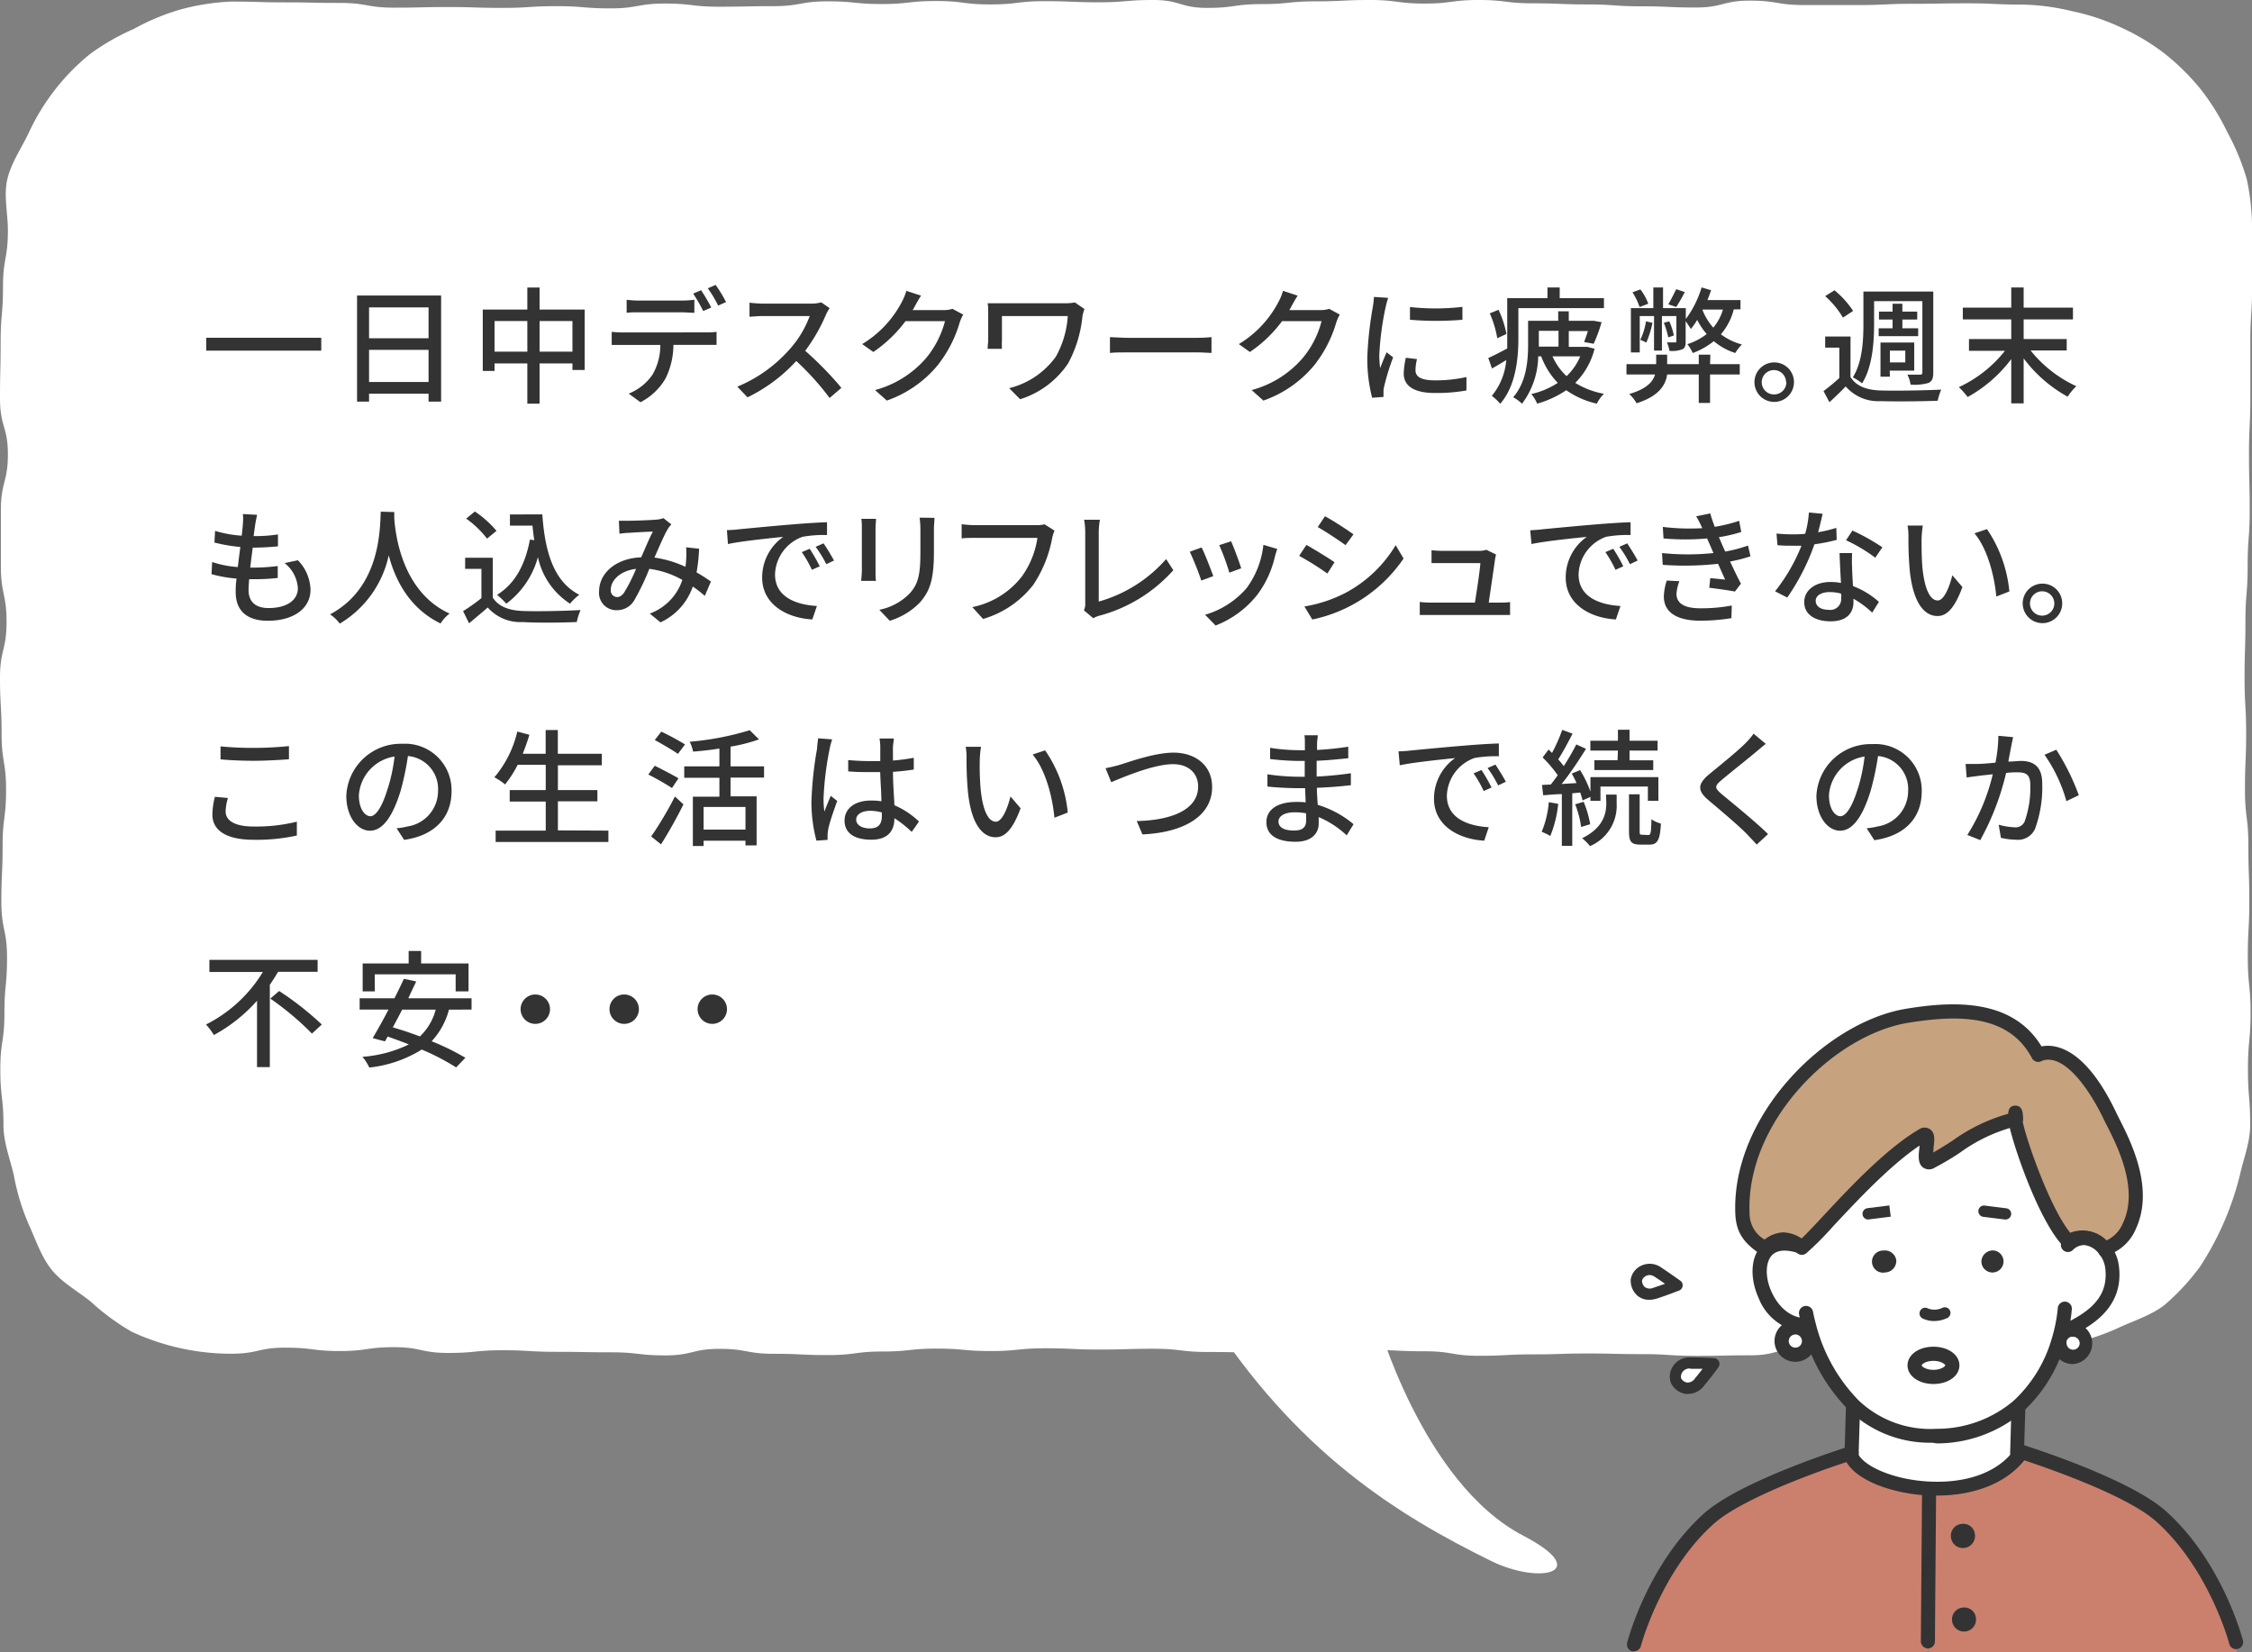 <svg xmlns="http://www.w3.org/2000/svg" viewBox="0 0 285.02 209.13"><rect x="0" y="0" width="285.02" height="209.13" fill="#808080" stroke="none"/><defs><style>.cls-1{fill:#fff;}.cls-2{fill:#333;}.cls-3{fill:#c6a27f;}.cls-4{fill:#cb806d;}</style></defs><title>nayami-wm3</title><g id="レイヤー_2" data-name="レイヤー 2"><g id="内容"><path class="cls-1" d="M255.85,171c-3.43,0-3.43.25-6.87.25s-3.43.25-6.86.25-3.44-.9-6.87-.9-3.43,0-6.87,0-3.43.94-6.86.94-3.43.07-6.86.07-3.43-.22-6.86-.22-3.43-.08-6.87-.08-3.43.11-6.86.11-3.43.18-6.86.18-3.44-.57-6.87-.57-3.43-.16-6.86-.16-3.44-.11-6.87-.11-3.43.43-6.87.43-3.43-.07-6.86-.07-3.43-.41-6.87-.41-3.43.1-6.87.1-3.43-.16-6.86-.16-3.44.35-6.87.35-3.43-.31-6.87-.31-3.43.37-6.87.37-3.43.45-6.86.45-3.44-.16-6.87-.16-3.44-.63-6.87-.63-3.44.83-6.87.83-3.43-.39-6.87-.39-3.43-.06-6.87-.06-3.43-.2-6.86-.2-3.44.34-6.88.34-3.43-.73-6.86-.73S46.42,171,43,171s-3.44-.43-6.88-.43-3.44.77-6.88.77a29.95,29.95,0,0,1-12.58-2.79,29.05,29.05,0,0,1-5.2-3.83c-1.68-1.34-3.69-2.43-5-4.11s-2-3.87-2.9-5.81a28.7,28.7,0,0,1-1.82-6.1c-.46-2-1.3-4.09-1.3-6.28,0-3.54-.4-3.54-.4-7.07s.52-3.54.52-7.08.33-3.53.33-7.07-.72-3.54-.72-7.07.16-3.54.16-7.08.44-3.53.44-7.07S.2,96.4.2,92.86,0,89.33,0,85.79s.83-3.53.83-7.07S.11,75.18.11,71.65s0-3.54,0-7.08S1,61,1,57.5,0,54,0,50.43s.08-3.54.08-7.08.3-3.54.3-7.08S1,32.73,1,29.18C1,27,.45,24.78.92,22.72s1.78-3.95,2.7-5.87a27.87,27.87,0,0,1,7.76-10,28.86,28.86,0,0,1,5.54-3.18A28.87,28.87,0,0,1,22.84,1.2a29.46,29.46,0,0,1,6.39-1c3.43,0,3.43.1,6.87.1S39.53.37,43,.37s3.44.6,6.87.6S53.26.89,56.7.89,60.13,1,63.56,1,67,.78,70.42.78s3.43.28,6.86.28S80.71.45,84.15.45s3.43.4,6.86.4S94.44.78,97.87.78s3.44-.61,6.87-.61,3.43.34,6.86.34S115,.13,118.47.13s3.43.43,6.87.43,3.43-.41,6.86-.41,3.43.14,6.87.14S142.5,0,145.94,0s3.43,1,6.86,1,3.44-.48,6.87-.48,3.43-.35,6.87-.35S170,0,173.41,0s3.43.45,6.87.45S183.71,0,187.14,0s3.44.42,6.87.42,3.44.14,6.87.14,3.43.24,6.87.24,3.43.15,6.87.15,3.43-.87,6.86-.87,3.44.56,6.88.56,3.43,0,6.86,0,3.44-.16,6.87-.16S245.53.42,249,.42s3.44.16,6.88.16a28.23,28.23,0,0,1,6.34.83,27.94,27.94,0,0,1,6.08,2,28.65,28.65,0,0,1,5.53,3.27,29.48,29.48,0,0,1,4.62,4.52,29.12,29.12,0,0,1,3.42,5.48,29.62,29.62,0,0,1,2.49,6,30.31,30.31,0,0,1,.67,6.5c0,3.54,0,3.54,0,7.08s-.22,3.53-.22,7.07,0,3.54,0,7.07-.17,3.54-.17,7.08.09,3.53.09,7.07-.26,3.54-.26,7.07-.28,3.54-.28,7.08-.11,3.53-.11,7.07.2,3.53.2,7.07-.15,3.54-.15,7.07.43,3.54.43,7.08.12,3.54.12,7.07-.19,3.54-.19,7.08.35,3.53.35,7.07-.33,3.54-.33,7.09.28,3.54.28,7.08c0,2.19-.83,4.25-1.29,6.3a37.67,37.67,0,0,1-5.08,11.67,29.24,29.24,0,0,1-4.4,4.76c-1.67,1.33-3.84,2-5.79,2.9a28,28,0,0,1-6,2A28.63,28.63,0,0,1,255.85,171Z"/><path class="cls-1" d="M174.19,166.7s5.76,21,18.62,27.68c8.82,4.6,2.22,6.27-4.09,3.19C177,191.8,164,183.87,152.59,165.9Z"/><path class="cls-2" d="M40.66,42.75v1.63H26.1V42.75Z"/><path class="cls-2" d="M55.83,37.4V50.83H54.24v-1H46.71v1H45.19V37.4Zm-9.12,1.51v3.9h7.53v-3.9Zm7.53,9.44V44.28H46.71v4.07Z"/><path class="cls-2" d="M74,39.18v7.65H72.45V46H68.29v5.09H66.74V46H62.59v.95H61.1V39.18h5.64V36.39h1.55v2.79Zm-7.26,5.33V40.63H62.59v3.88Zm5.71,0V40.63H68.29v3.88Z"/><path class="cls-2" d="M89.35,42.07A9.14,9.14,0,0,0,90.69,42v1.65l-1.34,0H85.23a9.73,9.73,0,0,1-1,4.26,7.8,7.8,0,0,1-3.17,3l-1.49-1.09a6.66,6.66,0,0,0,3-2.38,7.37,7.37,0,0,0,1-3.78H78.88c-.48,0-1,0-1.46,0V42a13.83,13.83,0,0,0,1.46.08Zm-8.47-2.54c-.54,0-1.14,0-1.57.06V37.94a11.21,11.21,0,0,0,1.55.1h5.42a12.38,12.38,0,0,0,1.6-.1v1.65c-.52,0-1.09-.06-1.6-.06ZM89,39.37a19.65,19.65,0,0,0-1.27-2.21l1-.43a22.85,22.85,0,0,1,1.29,2.19Zm1.57-3.31a16.8,16.8,0,0,1,1.32,2.17l-1,.45a14.1,14.1,0,0,0-1.31-2.19Z"/><path class="cls-2" d="M105,39a6.16,6.16,0,0,0-.47.84,21.92,21.92,0,0,1-2.62,4.56,43,43,0,0,1,4.58,4.69L105,50.37a34.75,34.75,0,0,0-4.22-4.68,20.54,20.54,0,0,1-6.17,4.6l-1.29-1.35a18,18,0,0,0,6.58-4.69A13,13,0,0,0,102.48,40H96.61c-.63,0-1.49.08-1.75.09V38.31a16.41,16.41,0,0,0,1.75.12h5.94a5.06,5.06,0,0,0,1.39-.16Z"/><path class="cls-2" d="M121.91,39.82a5.1,5.1,0,0,0-.45,1,15.82,15.82,0,0,1-2.82,5.45,14.59,14.59,0,0,1-6.4,4.43l-1.49-1.33a13,13,0,0,0,6.42-4,12.12,12.12,0,0,0,2.43-4.72h-5a16.9,16.9,0,0,1-4.07,3.9l-1.41-1a13.51,13.51,0,0,0,5-5.3,7.18,7.18,0,0,0,.59-1.44l1.86.61c-.32.48-.66,1.11-.83,1.43l-.23.4h3.84a3.79,3.79,0,0,0,1.2-.16Z"/><path class="cls-2" d="M137.25,39.11A6.87,6.87,0,0,0,137,40a15.71,15.71,0,0,1-1.82,6,11.39,11.39,0,0,1-6.07,4.53l-1.39-1.4a10.28,10.28,0,0,0,5.92-4A12.06,12.06,0,0,0,135.14,40h-8.33v3a10.71,10.71,0,0,0,0,1.15H125c0-.43.07-.8.07-1.15V39.56c0-.38,0-.8-.07-1.18.45,0,1.09,0,1.81,0h8a5.89,5.89,0,0,0,1.23-.1Z"/><path class="cls-2" d="M140.48,42.67c.51,0,1.5.09,2.37.09h8.69c.78,0,1.41-.06,1.79-.09v2c-.35,0-1.07-.07-1.78-.07h-8.7c-.9,0-1.85,0-2.37.07Z"/><path class="cls-2" d="M169.57,39.82a5.1,5.1,0,0,0-.45,1,15.82,15.82,0,0,1-2.82,5.45,14.59,14.59,0,0,1-6.4,4.43l-1.49-1.33a12.92,12.92,0,0,0,6.42-4,11.85,11.85,0,0,0,2.43-4.72h-5a16.54,16.54,0,0,1-4.07,3.9l-1.4-1a13.54,13.54,0,0,0,5-5.3,6.64,6.64,0,0,0,.59-1.44l1.86.61c-.32.48-.66,1.11-.83,1.43l-.23.4h3.85a3.88,3.88,0,0,0,1.2-.16Z"/><path class="cls-2" d="M175.69,37.7a12.37,12.37,0,0,0-.33,1.22,36.61,36.61,0,0,0-.79,6,11.91,11.91,0,0,0,.11,1.67c.24-.64.56-1.41.81-2l.83.64a29.37,29.37,0,0,0-1.14,3.7,2.65,2.65,0,0,0-.08.72c0,.16,0,.4,0,.59l-1.44.1a19.83,19.83,0,0,1-.61-5.12,46.2,46.2,0,0,1,.69-6.33,11.16,11.16,0,0,0,.15-1.31Zm3.65,7.75a6,6,0,0,0-.19,1.41c0,.72.53,1.28,2.45,1.28a17.71,17.71,0,0,0,4-.42l0,1.7a21.54,21.54,0,0,1-4,.32c-2.69,0-3.94-.93-3.94-2.46a10,10,0,0,1,.27-2Zm5.75-6.61v1.63a38.75,38.75,0,0,1-6.64,0V38.86A29.45,29.45,0,0,0,185.09,38.84Z"/><path class="cls-2" d="M192.17,42.87c0,2.5-.33,6-2.3,8.23a7.07,7.07,0,0,0-1.06-1,8.15,8.15,0,0,0,1.83-4.53c-.61.38-1.22.74-1.81,1.07l-.47-1.33c.64-.27,1.47-.72,2.4-1.2,0-.43,0-.85,0-1.25V37.74h5.09V36.38h1.55v1.36H203V39H192.17Zm-2.67-.06a13.19,13.19,0,0,0-.95-3.15l1.11-.45a12.68,12.68,0,0,1,1,3.06Zm12.31,1.33a9.19,9.19,0,0,1-2.44,4.32A10.36,10.36,0,0,0,203,49.84a4.59,4.59,0,0,0-.9,1.25,10.81,10.81,0,0,1-3.87-1.7,12.77,12.77,0,0,1-3.68,1.7,4.91,4.91,0,0,0-.74-1.22,10.31,10.31,0,0,0,3.35-1.41,9.55,9.55,0,0,1-2.1-3.36h-.38a10.22,10.22,0,0,1-2.05,6,5,5,0,0,0-1.12-.82c1.68-1.92,1.89-4.64,1.89-6.62V40.6h3.81V39.4h1.34v1.2h2.91l.24,0,1,.18a18.65,18.65,0,0,1-1,2.73l-1.21-.22c.14-.37.32-.87.48-1.39h-2.42v2h2.06l.28,0Zm-7.05-.27h2.49v-2h-2.49v2Zm1.73,1.23a7.68,7.68,0,0,0,1.78,2.51A7.39,7.39,0,0,0,200,45.1Z"/><path class="cls-2" d="M216.43,46.09h3.76V47.4h-3.76V51H215V47.4h-4c-.2,1.38-1.08,2.76-3.87,3.64a4.89,4.89,0,0,0-.93-1.17c2.2-.64,3-1.55,3.27-2.47h-3.62V46.09h3.76v-1.2H211v1.2h4v-1.2h1.47Zm3-6.93a7.67,7.67,0,0,1-1.63,3.15,7.67,7.67,0,0,0,2.66,1.29,5.8,5.8,0,0,0-.84,1.08,8.08,8.08,0,0,1-2.72-1.5,9.22,9.22,0,0,1-2.66,1.5,5.5,5.5,0,0,0-.68-1.12A7.8,7.8,0,0,0,216,42.28a9.33,9.33,0,0,1-1.2-1.79,8.9,8.9,0,0,1-.8,1.15c-.12-.21-.42-.64-.66-1v2.58c0,.54-.08.85-.45,1a3.77,3.77,0,0,1-1.6.19,4,4,0,0,0-.32-1.07h1c.15,0,.2,0,.2-.18V40h-1.83v4.37h-1V40h-1.81v4.61h-1.12V39h2.84V36.38h1.23V39h2.88v1.38a12.9,12.9,0,0,0,2-4l1.2.35c-.14.42-.3.84-.46,1.25h4.18v1.17Zm-11.92-.3a8,8,0,0,0-.9-1.86l1-.37a6.65,6.65,0,0,1,1,1.81Zm1.63,2a12.59,12.59,0,0,1-.78,2.51,4.86,4.86,0,0,0-.76-.36,8.1,8.1,0,0,0,.72-2.34Zm2,1.84a10.86,10.86,0,0,0-.56-1.85l.69-.18a8.4,8.4,0,0,1,.58,1.79Zm2.1-5.73c-.37.69-.75,1.38-1.09,1.88l-1-.33c.3-.52.72-1.36,1-1.92Zm2.24,2.28a7.49,7.49,0,0,0,1.36,2.22,6.29,6.29,0,0,0,1.22-2.29H215.5Z"/><path class="cls-2" d="M227.05,48.38a2.5,2.5,0,1,1-2.49-2.51A2.49,2.49,0,0,1,227.05,48.38Zm-1,0a1.54,1.54,0,1,0-1.53,1.54A1.54,1.54,0,0,0,226.09,48.38Z"/><path class="cls-2" d="M234.2,47.71c.7,1.14,2,1.65,3.77,1.71s5.67,0,7.72-.11a7.77,7.77,0,0,0-.45,1.41c-1.89.08-5.36.11-7.25.05a5.42,5.42,0,0,1-4.39-1.86c-.64.66-1.31,1.31-2.06,2l-.75-1.41a24.84,24.84,0,0,0,2-1.66V44H231V42.59h3.21Zm-.95-7.51A11.53,11.53,0,0,0,231,37.48l1.18-.74a11.91,11.91,0,0,1,2.36,2.61Zm3.94.83c0,2.23-.19,5.4-1.52,7.49a6.36,6.36,0,0,0-1.17-.76c1.22-1.94,1.34-4.72,1.34-6.73V36.9h8.84V47.16c0,.71-.14,1.08-.59,1.3a6.26,6.26,0,0,1-2.28.22,4.29,4.29,0,0,0-.4-1.26c.71,0,1.4,0,1.61,0s.28-.08.28-.3v-9h-6.11Zm2.34.52V40.44h-1.72v-1h1.72v-1h1.24v1h1.88v1h-1.88v1.11h2v1h-5v-1Zm-.34,6.13H238V43.35h4.27v3.56h-3.1Zm0-3.3v1.49h1.95V44.38Z"/><path class="cls-2" d="M257,44.36a15.86,15.86,0,0,0,5.79,4.52,7.08,7.08,0,0,0-1.1,1.33,17.46,17.46,0,0,1-5.57-4.85v5.69h-1.57v-5.6a17.33,17.33,0,0,1-5.52,4.8A10.49,10.49,0,0,0,247.92,49a15.91,15.91,0,0,0,5.83-4.6H249.2V42.91h5.35V40.43h-6.13V38.94h6.13V36.38h1.57v2.56h6.24v1.49h-6.24v2.48h5.45v1.45Z"/><path class="cls-2" d="M37.7,70.91a5.54,5.54,0,0,1,1.6,3.73c0,2.37-2.14,3.93-5.41,3.93-2.3,0-4.06-1-4.06-3.63,0-.42,0-1,.11-1.71a16.87,16.87,0,0,1-3.17-.56l.08-1.54a12.74,12.74,0,0,0,3.25.64c.09-.83.21-1.71.32-2.54a20.73,20.73,0,0,1-3.28-.56l.08-1.48a14.75,14.75,0,0,0,3.37.61c.07-.57.12-1.09.15-1.49a6.49,6.49,0,0,0,0-1.25l1.8.1c-.11.5-.18.86-.24,1.25l-.2,1.44a18.14,18.14,0,0,0,3.08-.21l0,1.51c-1,.09-1.89.16-3.19.16h0c-.11.81-.22,1.69-.32,2.53h.23a24.32,24.32,0,0,0,3.25-.2l0,1.51a26.17,26.17,0,0,1-3,.16h-.61c-.05.56-.08,1-.08,1.37,0,1.43.83,2.28,2.53,2.28,2.32,0,3.71-1,3.71-2.52a4.39,4.39,0,0,0-1.68-3.17Z"/><path class="cls-2" d="M49.9,64.81c0,.22,0,.49,0,.78.15,2.13,1,9.32,7,12.07a4.71,4.71,0,0,0-1.14,1.25C51.81,77,50,73.37,49.2,70.28A13.29,13.29,0,0,1,43,78.93a4.94,4.94,0,0,0-1.23-1.17c6.41-3.41,6.31-10.84,6.42-13Z"/><path class="cls-2" d="M62.37,75.64c.71,1.11,2,1.62,3.78,1.69s5.33,0,7.33-.12A7.32,7.32,0,0,0,73,78.73c-1.81.08-5,.12-6.85,0a5.49,5.49,0,0,1-4.42-1.84c-.75.65-1.52,1.29-2.36,2l-.76-1.54a22.3,22.3,0,0,0,2.32-1.65V72H58.87V70.59h3.5Zm-.73-7.47A12.33,12.33,0,0,0,59,65.64l1.1-.9a13.06,13.06,0,0,1,2.74,2.45Zm7-3.06c.32,4.72,1.44,8.52,4.68,10.17a6.23,6.23,0,0,0-1.17,1.13,9.34,9.34,0,0,1-4.07-5.9,10.89,10.89,0,0,1-4,5.9,9.67,9.67,0,0,0-1.17-1.12c2.28-1.41,3.57-3.84,4.16-7l.55.08c-.1-.59-.16-1.21-.23-1.84H64.54V65.11Z"/><path class="cls-2" d="M89.2,75.42a13.81,13.81,0,0,0-1.52-1.18,7.72,7.72,0,0,1-4.09,4.53l-1.35-1.11a6.81,6.81,0,0,0,4.12-4.26A11.43,11.43,0,0,0,82.18,72a30,30,0,0,1-1.92,4,2.51,2.51,0,0,1-2.21,1.23,2.18,2.18,0,0,1-2.23-2.35c0-2.39,2.2-4.23,5.33-4.34.52-1.15,1-2.38,1.48-3.25-.63,0-2.31.1-3,.15-.34,0-.83.06-1.23.11l-.07-1.64c.42,0,.92,0,1.25,0,.87,0,2.77-.08,3.48-.14a3.32,3.32,0,0,0,.91-.19l1,.8a2.85,2.85,0,0,0-.46.59c-.42.69-1.06,2.18-1.68,3.6a14.11,14.11,0,0,1,3.92,1.17,7,7,0,0,0,.09-.9,10.28,10.28,0,0,0,0-1.57l1.64.18a21.89,21.89,0,0,1-.32,3c.72.4,1.33.82,1.82,1.15ZM80.5,72c-2,.24-3.2,1.45-3.2,2.65a.83.83,0,0,0,.78.92c.34,0,.58-.13.9-.55A21,21,0,0,0,80.5,72Z"/><path class="cls-2" d="M93.42,67c1.15-.11,4-.39,6.9-.63,1.68-.14,3.28-.24,4.35-.27l0,1.62a15.06,15.06,0,0,0-3.09.22,5.24,5.24,0,0,0-3.49,4.76c0,2.89,2.69,3.84,5.3,4l-.58,1.7c-3.1-.16-6.35-1.82-6.35-5.31a6.29,6.29,0,0,1,2.67-5.14c-1.38.14-5.27.53-7,.91L92,67.1C92.56,67.08,93.1,67.05,93.42,67Zm10.34,4.67-1,.45a15.57,15.57,0,0,0-1.28-2.24l1-.42A24.32,24.32,0,0,1,103.76,71.69Zm1.82-.74-1,.48a14.52,14.52,0,0,0-1.35-2.2l1-.44A24.93,24.93,0,0,1,105.58,71Z"/><path class="cls-2" d="M110.87,65.67c0,.34-.06.74-.06,1.19v5.36c0,.42,0,1,.06,1.3H109c0-.28.08-.84.08-1.3V66.86c0-.29,0-.85-.07-1.19Zm7.4-.13c0,.42-.07.9-.07,1.48v2.85c0,3.66-.58,5-1.76,6.37a8.94,8.94,0,0,1-3.83,2.33l-1.32-1.39a7.35,7.35,0,0,0,3.87-2.1c1.12-1.26,1.33-2.51,1.33-5.31V67a12,12,0,0,0-.1-1.48Z"/><path class="cls-2" d="M133.46,67.16a4.83,4.83,0,0,0-.29.93A15.88,15.88,0,0,1,130.79,74a12.44,12.44,0,0,1-6.37,4.34l-1.36-1.5A10.57,10.57,0,0,0,129.3,73a11.1,11.1,0,0,0,2-4.92h-7.86c-.69,0-1.33,0-1.73.07V66.35a15.33,15.33,0,0,0,1.73.12h7.76a3.89,3.89,0,0,0,1-.11Z"/><path class="cls-2" d="M137.18,77.25a1.79,1.79,0,0,0,.17-.9V67.4a9.59,9.59,0,0,0-.14-1.62h2a9.45,9.45,0,0,0-.15,1.61v8.75a17.72,17.72,0,0,0,8.53-5.38l.91,1.41a19.16,19.16,0,0,1-9.33,5.75,2.94,2.94,0,0,0-.8.33Z"/><path class="cls-2" d="M153.56,72.92l-1.52.56a36,36,0,0,0-1.46-3.65l1.5-.54C152.45,70,153.25,72.06,153.56,72.92Zm8.1-3.44a9.27,9.27,0,0,0-.31,1,12.8,12.8,0,0,1-2.24,4.82,12.5,12.5,0,0,1-5.26,3.87l-1.33-1.36a11,11,0,0,0,5.25-3.37,11.23,11.23,0,0,0,2.13-5.48Zm-4.57,2.45-1.5.55A28.37,28.37,0,0,0,154.31,69l1.5-.49C156.1,69.13,156.89,71.23,157.09,71.93Z"/><path class="cls-2" d="M168.9,71.16,168,72.59a39.58,39.58,0,0,0-3.57-2.24l.91-1.38C166.32,69.51,168.14,70.63,168.9,71.16Zm1.61,3.76A16.36,16.36,0,0,0,176.64,69l1,1.69a18.53,18.53,0,0,1-11.55,7.72l-1-1.65A17.4,17.4,0,0,0,170.51,74.92Zm.79-7.29-1,1.37c-.81-.59-2.53-1.73-3.52-2.29l.91-1.37C168.74,65.9,170.54,67.08,171.3,67.63Z"/><path class="cls-2" d="M189.73,76.27c.36,0,1,0,1.39-.07v1.64c-.31,0-1,0-1.36,0h-8.63c-.53,0-.9,0-1.44,0V76.19a12.61,12.61,0,0,0,1.44.08h5.54c.22-1.36.64-4.11.69-5H182.6c-.48,0-1,0-1.42,0V69.64a13.33,13.33,0,0,0,1.41.08h4.54a3.23,3.23,0,0,0,1-.13l1.22.6c-.05.17-.1.41-.13.57-.13,1-.58,4-.8,5.51Z"/><path class="cls-2" d="M195.12,67c1.16-.11,4-.39,6.9-.63,1.68-.14,3.28-.24,4.35-.27l0,1.62a15.06,15.06,0,0,0-3.09.22,5.24,5.24,0,0,0-3.49,4.76c0,2.89,2.69,3.84,5.3,4l-.58,1.7c-3.1-.16-6.35-1.82-6.35-5.31a6.29,6.29,0,0,1,2.67-5.14c-1.37.14-5.26.53-7,.91l-.16-1.74C194.26,67.08,194.8,67.05,195.12,67Zm10.34,4.67-1,.45a14.69,14.69,0,0,0-1.28-2.24l1-.42A22.21,22.21,0,0,1,205.46,71.69Zm1.83-.74-1,.48a14.48,14.48,0,0,0-1.34-2.2l1-.44C206.31,69.34,206.94,70.3,207.29,71Z"/><path class="cls-2" d="M221.55,70.41a18.88,18.88,0,0,1-2.59.66c.45.92.93,2,1.38,2.8l-.76,1c-.83-.16-2.22-.35-3.25-.48l.13-1.22,1.88.19c-.28-.6-.58-1.31-.9-2a38.48,38.48,0,0,1-7,.13L210.35,70a32.06,32.06,0,0,0,6.51,0l-.43-1c-.13-.29-.26-.58-.37-.85a31.08,31.08,0,0,1-5.52,0l-.09-1.46a28.15,28.15,0,0,0,5,.16l-.13-.27a9.74,9.74,0,0,0-.65-1.23l1.79-.37c.13.51.34,1.09.56,1.7a20,20,0,0,0,3.09-.76l.27,1.41a18.79,18.79,0,0,1-2.83.66l.29.67c.12.29.3.69.51,1.15a18,18,0,0,0,2.88-.76Zm-9,3.15a5.48,5.48,0,0,0-.37,1.59c0,1.12.85,1.84,3,1.84a20.82,20.82,0,0,0,4-.35l-.05,1.6a24.68,24.68,0,0,1-3.92.32c-2.9,0-4.63-1-4.63-3.08a7.31,7.31,0,0,1,.37-2Z"/><path class="cls-2" d="M232.46,68.33a22.65,22.65,0,0,1-2.82.56,28,28,0,0,1-3.44,6.74l-1.54-.79A22.9,22.9,0,0,0,228,69.07c-.39,0-.76,0-1.14,0-.61,0-1.27,0-1.9-.07l-.12-1.47a19.38,19.38,0,0,0,2,.1c.53,0,1.07,0,1.63-.07a13.1,13.1,0,0,0,.47-2.69l1.74.16c-.13.55-.33,1.43-.57,2.33a16.11,16.11,0,0,0,2.3-.55ZM234.41,70a16.51,16.51,0,0,0,0,1.86c0,.51.06,1.42.11,2.32a10.3,10.3,0,0,1,3.28,2l-.85,1.36a12.26,12.26,0,0,0-2.37-1.76v.43c0,1.34-.82,2.43-2.9,2.43-1.84,0-3.33-.78-3.33-2.43,0-1.49,1.35-2.55,3.32-2.55a7.31,7.31,0,0,1,1.33.12c-.07-1.25-.15-2.74-.18-3.78ZM233,75.13a5.19,5.19,0,0,0-1.45-.19c-1.06,0-1.75.46-1.75,1.1s.55,1.14,1.64,1.14a1.37,1.37,0,0,0,1.58-1.49C233.05,75.53,233.05,75.36,233,75.13Zm4.34-4.54a20.12,20.12,0,0,0-3.7-2.21l.81-1.23a26.65,26.65,0,0,1,3.79,2.12Z"/><path class="cls-2" d="M243.2,68.27c0,1,0,2.33.11,3.57.24,2.49.89,4.16,1.94,4.16.8,0,1.49-1.73,1.84-3.19l1.28,1.49c-1,2.72-2,3.67-3.15,3.67-1.6,0-3.07-1.54-3.51-5.72a41.85,41.85,0,0,1-.17-4.24,8.51,8.51,0,0,0-.11-1.49l1.93,0A13,13,0,0,0,243.2,68.27Zm11.11,6.59-1.65.64c-.25-2.72-1.17-6.13-2.77-8l1.59-.53A16.86,16.86,0,0,1,254.31,74.86Z"/><path class="cls-2" d="M261,76.38a2.5,2.5,0,1,1-2.5-2.51A2.49,2.49,0,0,1,261,76.38Zm-1,0a1.54,1.54,0,1,0-1.54,1.54A1.54,1.54,0,0,0,260,76.38Z"/><path class="cls-2" d="M28.85,101a5.91,5.91,0,0,0-.29,1.72c0,1.11,1.11,1.89,3.52,1.89a21.57,21.57,0,0,0,5.49-.61l0,1.75a23.67,23.67,0,0,1-5.46.54c-3.39,0-5.23-1.13-5.23-3.2a9.42,9.42,0,0,1,.32-2.24Zm-.94-6.53a42.35,42.35,0,0,0,4.24.19,44.16,44.16,0,0,0,4.42-.23v1.67c-1.09.08-2.93.19-4.41.19s-3-.06-4.25-.18Z"/><path class="cls-2" d="M50.19,104.83a8.63,8.63,0,0,0,1.41-.23,4.54,4.54,0,0,0,3.84-4.49,4.18,4.18,0,0,0-3.81-4.42,36.13,36.13,0,0,1-.94,4.45c-1,3.23-2.27,5-3.86,5s-3-1.78-3-4.42a6.89,6.89,0,0,1,7.09-6.58,5.88,5.88,0,0,1,6.23,6c0,3.31-2.13,5.62-6,6.16Zm-1.12-5a22,22,0,0,0,.87-4.08,5.33,5.33,0,0,0-4.52,4.9c0,1.82.82,2.66,1.46,2.66S48.34,102.25,49.07,99.8Z"/><path class="cls-2" d="M77,105.13v1.44H62.73v-1.44h6.34v-3.68H64.51V100h4.56v-3.2H65.52a14.35,14.35,0,0,1-1.59,2.48,9.16,9.16,0,0,0-1.36-.9,13.74,13.74,0,0,0,2.9-5.79L67,93c-.24.81-.53,1.63-.84,2.4h2.9v-3h1.54v3h5.57v1.46H70.61V100h5v1.42h-5v3.68Z"/><path class="cls-2" d="M85.05,99.74a32,32,0,0,0-3-1.71l.82-1.11c.91.45,2.27,1.15,3,1.59Zm-2.63,6.13a45.72,45.72,0,0,0,3-5.06l1.08,1c-.82,1.65-1.89,3.57-2.84,5.06ZM85.8,95.42c-.65-.47-2-1.24-2.93-1.76l.83-1.06a33.4,33.4,0,0,1,3,1.62Zm6.66,3v2.37h3.3V107H94.35v-.59h-5.3v.67H87.69v-6.24h3.36V98.44H86.6V97h4.45V94.74c-1.12.18-2.27.31-3.33.39a5,5,0,0,0-.43-1.25,36.25,36.25,0,0,0,7.6-1.46l1.17,1.16a20.71,20.71,0,0,1-3.6.92V97H96.7v1.42Zm1.89,3.72h-5.3V105h5.3Z"/><path class="cls-2" d="M105.32,93.58a9.78,9.78,0,0,0-.32,1.21,39.35,39.35,0,0,0-.77,6.28,11.67,11.67,0,0,0,.11,1.66c.23-.65.56-1.42.8-2l.82.64c-.42,1.19-1,2.8-1.14,3.62a4.66,4.66,0,0,0-.08.72c0,.16,0,.4,0,.59l-1.41.1a18.85,18.85,0,0,1-.63-5,46.28,46.28,0,0,1,.71-6.64c0-.4.11-.9.12-1.31Zm10.07,11.71a14.26,14.26,0,0,0-2.19-1.73v0c0,1.48-.71,2.72-2.92,2.72s-3.39-.89-3.39-2.41,1.26-2.55,3.38-2.55a7.55,7.55,0,0,1,1.28.1c0-1.11-.12-2.47-.15-3.7-.45,0-.89,0-1.34,0-.91,0-1.78,0-2.71-.09V96.2c.91.08,1.79.13,2.73.13.45,0,.88,0,1.33,0,0-.79,0-1.46,0-1.86a6.16,6.16,0,0,0-.1-1h1.81c0,.32-.08.66-.1,1s0,1.07,0,1.79a25,25,0,0,0,2.63-.35V97.4c-.82.13-1.71.23-2.63.29,0,1.58.13,3,.18,4.23a10.39,10.39,0,0,1,3.11,2.06Zm-3.78-2.46a5.55,5.55,0,0,0-1.47-.21c-1.06,0-1.78.46-1.78,1.12s.71,1.11,1.71,1.11c1.17,0,1.54-.6,1.54-1.59Z"/><path class="cls-2" d="M124,96.27a34.71,34.71,0,0,0,.11,3.57c.24,2.49.88,4.16,1.93,4.16.8,0,1.49-1.73,1.85-3.19l1.28,1.49c-1,2.72-2,3.67-3.16,3.67-1.6,0-3.07-1.54-3.5-5.72a42.17,42.17,0,0,1-.18-4.24,7.65,7.65,0,0,0-.11-1.49l1.94,0A13,13,0,0,0,124,96.27Zm11.1,6.59-1.65.64c-.25-2.72-1.16-6.13-2.76-8l1.58-.53A16.65,16.65,0,0,1,135.14,102.86Z"/><path class="cls-2" d="M141.76,96.79c1.28-.4,4.44-1.53,6.77-1.53,2.72,0,4.88,1.58,4.88,4.35,0,3.71-3.61,5.76-8.82,6l-.72-1.69c4.21-.09,7.77-1.34,7.77-4.38,0-1.59-1.14-2.82-3.17-2.82-2.48,0-6.39,1.68-7.83,2.28l-.72-1.77A18.49,18.49,0,0,0,141.76,96.79Z"/><path class="cls-2" d="M170.44,105.73a11.93,11.93,0,0,0-3.54-2.31c0,.32,0,.59,0,.82,0,1.2-.86,2.3-2.92,2.3-2.41,0-3.7-.88-3.7-2.48s1.42-2.56,3.79-2.56c.4,0,.78,0,1.17.06,0-.59-.05-1.23-.06-1.8h-.87c-1,0-2.8-.08-3.9-.21V98a27.45,27.45,0,0,0,3.91.31h.81v-2h-.78a33.8,33.8,0,0,1-3.6-.24V94.65a23.47,23.47,0,0,0,3.58.3h.82v-.89c0-.29,0-.76-.06-1h1.69c0,.29-.08.64-.09,1.07,0,.18,0,.46,0,.79a39.53,39.53,0,0,0,3.95-.41l0,1.46c-1.15.11-2.48.26-4,.32v2c1.57-.08,3-.23,4.33-.42v1.51c-1.47.17-2.78.27-4.3.33,0,.72.06,1.48.11,2.16a12.68,12.68,0,0,1,4.53,2.45Zm-5.14-2.79a8.36,8.36,0,0,0-1.43-.13c-1.34,0-2.06.51-2.06,1.17s.59,1.14,1.95,1.14c.9,0,1.55-.26,1.55-1.28C165.31,103.61,165.31,103.31,165.3,102.94Z"/><path class="cls-2" d="M178.44,95c1.16-.11,4-.39,6.9-.63,1.68-.14,3.28-.24,4.36-.27v1.62a15.11,15.11,0,0,0-3.09.22,5.25,5.25,0,0,0-3.49,4.76c0,2.89,2.69,3.84,5.3,4l-.57,1.7c-3.11-.16-6.36-1.82-6.36-5.31a6.29,6.29,0,0,1,2.67-5.14c-1.37.14-5.26.53-7,.91L177,95.1C177.58,95.08,178.12,95.05,178.44,95Zm10.34,4.67-1,.45a14.69,14.69,0,0,0-1.28-2.24l1-.42A20.44,20.44,0,0,1,188.78,99.69Zm1.83-.74-1,.48a14.48,14.48,0,0,0-1.34-2.2l1-.44C189.63,97.34,190.26,98.3,190.61,99Z"/><path class="cls-2" d="M197.21,101.74a14.62,14.62,0,0,1-1,4.07,7.34,7.34,0,0,0-1.09-.53,12.29,12.29,0,0,0,.9-3.75Zm1.78-1.33v6.64h-1.32v-6.54c-.86,0-1.66.11-2.36.14l-.15-1.3,1.12-.06c.27-.35.58-.75.87-1.17a15.74,15.74,0,0,0-1.91-2.25l.75-1c.15.13.29.28.44.42a20.28,20.28,0,0,0,1.29-2.91l1.31.48c-.56,1.08-1.24,2.37-1.82,3.25a9.49,9.49,0,0,1,.7.86,28.76,28.76,0,0,0,1.59-2.75l1.23.56c-.89,1.42-2,3.12-3.09,4.45l1.89-.12a11.24,11.24,0,0,0-.61-1.2l1.06-.44a14.08,14.08,0,0,1,1.31,2.72V98.36h8.6v3h-1.33V99.55h-6v1.81h-1.27v-.5l-1,.45a7.81,7.81,0,0,0-.29-1Zm1.44,1.07a13.28,13.28,0,0,1,.83,2.84l-1.15.35a12.1,12.1,0,0,0-.75-2.87Zm2.83-.91h1.35v1.11a5.56,5.56,0,0,1-3.37,5.41,7.16,7.16,0,0,0-1-1c2.74-1.33,3.06-3.2,3.06-4.44ZM204.77,95h-3.49V93.75h3.49V92.36h1.47v1.39h3.55V95h-3.55v1.23h3v1.23h-7.45V96.22h2.93Zm3.85,10.69c.29,0,.36-.26.39-2a3.76,3.76,0,0,0,1.2.55c-.11,2.11-.45,2.66-1.44,2.66h-1.16c-1.2,0-1.44-.4-1.44-1.73v-4.64h1.35v4.64c0,.41,0,.48.3.48Z"/><path class="cls-2" d="M223.48,94.15c-.4.31-.89.74-1.21,1-1.06.9-3.25,2.62-4.37,3.57-.92.78-.92,1,0,1.79,1.33,1.11,4.32,3.52,5.87,5.06l-1.44,1.33c-.38-.45-.83-.88-1.21-1.3-.87-.93-3.43-3.09-4.89-4.32s-1.37-2.07.12-3.31c1.21-1,3.52-2.85,4.59-3.93a8.79,8.79,0,0,0,1-1.18Z"/><path class="cls-2" d="M236.25,104.83a8.49,8.49,0,0,0,1.4-.23,4.54,4.54,0,0,0,3.85-4.49,4.19,4.19,0,0,0-3.81-4.42,36.2,36.2,0,0,1-.95,4.45c-1,3.23-2.27,5-3.85,5s-3-1.78-3-4.42A6.89,6.89,0,0,1,237,94.18a5.87,5.87,0,0,1,6.22,6c0,3.31-2.12,5.62-6,6.16Zm-1.12-5a22,22,0,0,0,.86-4.08,5.32,5.32,0,0,0-4.51,4.9c0,1.82.81,2.66,1.45,2.66S234.39,102.25,235.13,99.8Z"/><path class="cls-2" d="M254.79,93.3c-.08.34-.16.74-.23,1.09s-.24,1.25-.38,2c.66,0,1.22-.08,1.58-.08,1.54,0,2.71.64,2.71,2.85a15.33,15.33,0,0,1-.91,5.75,2.37,2.37,0,0,1-2.45,1.37,8.54,8.54,0,0,1-1.87-.24l-.28-1.66a8.51,8.51,0,0,0,2,.33,1.24,1.24,0,0,0,1.29-.75,12.67,12.67,0,0,0,.71-4.62c0-1.36-.61-1.59-1.62-1.59-.32,0-.85,0-1.44.08a33.12,33.12,0,0,1-3.27,8.5l-1.64-.65A25.09,25.09,0,0,0,252.21,98c-.72.08-1.36.14-1.71.19s-1.14.14-1.59.22l-.14-1.72c.53,0,1,0,1.52,0s1.36-.08,2.26-.16a18.28,18.28,0,0,0,.37-3.4Zm5.46,1.59a29.11,29.11,0,0,1,2.85,5.76l-1.57.75a19.05,19.05,0,0,0-2.77-5.87Z"/><path class="cls-2" d="M35.2,123c-.33.54-.67,1.1-1.05,1.64v10.42H32.53v-8.4A20,20,0,0,1,27.07,131a8.37,8.37,0,0,0-1-1.33,17.73,17.73,0,0,0,7.2-6.65H26.5v-1.53H40.2V123Zm.13,2.43a38.63,38.63,0,0,1,5.4,4.24l-1.25,1.15a36.2,36.2,0,0,0-5.27-4.43Z"/><path class="cls-2" d="M56.82,127.79a9.33,9.33,0,0,1-2.19,4,31,31,0,0,1,4.27,2.09l-1.17,1.22a30,30,0,0,0-4.35-2.26,15.84,15.84,0,0,1-6.64,2.28,5.78,5.78,0,0,0-.87-1.36,16.13,16.13,0,0,0,5.88-1.57c-.9-.36-1.81-.68-2.68-1l-.35.62-1.55-.42c.59-1,1.31-2.27,2-3.61H45.52v-1.43h4.4c.44-.86.85-1.71,1.2-2.46l1.56.33c-.32.68-.68,1.4-1,2.13h8v1.43Zm-9.39-2.31H45.9v-3.54h5.82v-1.58H53.3v1.58h6v3.54H57.67v-2.16H47.43Zm3.47,2.31c-.4.78-.8,1.53-1.19,2.24,1.09.32,2.26.7,3.43,1.15a7.07,7.07,0,0,0,2-3.39Z"/><path class="cls-2" d="M67.75,125.87a1.86,1.86,0,1,1-1.86,1.85A1.86,1.86,0,0,1,67.75,125.87Z"/><path class="cls-2" d="M79,125.87a1.86,1.86,0,1,1-1.86,1.85A1.85,1.85,0,0,1,79,125.87Z"/><path class="cls-2" d="M90.15,125.87a1.86,1.86,0,1,1-1.86,1.85A1.85,1.85,0,0,1,90.15,125.87Z"/><path class="cls-1" d="M255.28,183.92l.27.22c-2.53,3.32-7.09,4.43-11.35,4.23-4.77-.21-9.16-2.05-9.95-4.26l.05,0v-.17l.18-5.87.15-.17a14,14,0,0,0,10.49,3.82,15.87,15.87,0,0,0,10.29-3.76l0,.05-.17,5.66Z"/><path class="cls-1" d="M262.33,168.29A1.73,1.73,0,1,1,260.6,170a1.82,1.82,0,0,1,.08-.52,1.72,1.72,0,0,1,1.22-1.16A2,2,0,0,1,262.33,168.29Z"/><path class="cls-1" d="M244.7,171.34c1.32,0,2.4.66,2.4,1.47s-1.08,1.46-2.4,1.46-2.39-.66-2.39-1.46S243.39,171.34,244.7,171.34Z"/><path class="cls-1" d="M229,169.74a1.73,1.73,0,1,1-1.73-1.73A1.74,1.74,0,0,1,229,169.74Z"/><path class="cls-1" d="M260.56,169.48a17.86,17.86,0,0,1-5.14,8.46,15.87,15.87,0,0,1-10.29,3.76,14,14,0,0,1-10.49-3.82,22.14,22.14,0,0,1-5.7-10.15h-.38c-6.48,0-8.79-12.56-.75-10h0l.25.17c1.95-1.43,9.23-10.63,15.3-14.22,1.44-.86-.63,4.1,1.09,3.25,3.12-1.54,6.29-4.51,10.59-5.33,0,1.41,3.52,12.16,6.68,15.49,0,0,3-1.41,4.59.95l.15.23a4.43,4.43,0,0,1,.86,2.08c.53,4-2,6.25-5.45,7.89l0,.11a1.72,1.72,0,0,0-1.22,1.16Zm-6.75-9.68a1.53,1.53,0,1,0-1.64,1.25A1.46,1.46,0,0,0,253.81,159.8Zm-6.71,13c0-.81-1.08-1.47-2.4-1.47s-2.39.66-2.39,1.47,1.08,1.46,2.39,1.46S247.1,173.61,247.1,172.81Zm-8.53-11.76a1.4,1.4,0,1,0-1.64-1.25A1.48,1.48,0,0,0,238.57,161.05Z"/><path class="cls-1" d="M216.86,172.59s-.86,1.21-1.78,2.31a1.66,1.66,0,0,1-2.93-.14,1.73,1.73,0,0,1,1.79-2.26C215.37,172.5,216.86,172.59,216.86,172.59Z"/><path class="cls-1" d="M209.85,161c1.19.79,2.4,1.66,2.4,1.66s-1.39.55-2.75,1a1.67,1.67,0,0,1-2.39-1.71A1.75,1.75,0,0,1,209.85,161Z"/><path class="cls-3" d="M266.31,158c-1.56-2.36-4.59-.95-4.59-.95-3.16-3.33-6.65-14.08-6.68-15.49l.1,0s-.1-1.73-.1,0v0c-4.3.82-7.47,3.79-10.59,5.33-1.72.85.35-4.11-1.09-3.25-6.07,3.59-13.35,12.79-15.3,14.22l-.25-.17a4,4,0,0,0-2.19-.84,3.92,3.92,0,0,0-2.24,1.16c-2-1.34-2.77-2.41-2.86-4.42-.53-12.3,11.42-23.54,20.91-25,6.26-1,13.3-1.23,16.54,5v0c2.31-1,5.77.76,9.07,7.73,1,2.11,4.9,8.63,2.48,13.89a4.94,4.94,0,0,1-2.71,2.76Z"/><path class="cls-4" d="M255.59,183.66s13.43,4.19,18,8.27c7,6.25,9.47,15.9,9.47,15.9v1.3l-39,0v-1.37l.15-19.14v-.23c4.26.2,8.82-.91,11.35-4.23l-.27-.22v-.27Zm-6.9,22.59a1.4,1.4,0,1,0-1.64-1.25A1.46,1.46,0,0,0,248.69,206.25Zm-.14-10.6a1.4,1.4,0,1,0-1.64-1.25A1.46,1.46,0,0,0,248.55,195.65Z"/><path class="cls-2" d="M252.42,158.28a1.4,1.4,0,1,1-1.64,1.24A1.46,1.46,0,0,1,252.42,158.28Z"/><path class="cls-2" d="M250.07,204.72a1.52,1.52,0,1,1-1.64-1.25A1.46,1.46,0,0,1,250.07,204.72Z"/><path class="cls-2" d="M249.94,194.12a1.53,1.53,0,1,1-1.64-1.24A1.46,1.46,0,0,1,249.94,194.12Z"/><path class="cls-2" d="M240,159.52a1.46,1.46,0,0,1-1.39,1.53,1.4,1.4,0,1,1-.25-2.77A1.45,1.45,0,0,1,240,159.52Z"/><path class="cls-4" d="M216.27,192.19c4.55-4.08,18-8.27,18-8.27h.07v.17l-.05,0c.79,2.21,5.18,4,9.95,4.26v.23L244,207.74v1.37l-37.24,0v-1S209.31,198.44,216.27,192.19Z"/><path class="cls-2" d="M255.28,184.81h0a.88.88,0,0,1-.87-.92l.17-5.93a.91.91,0,0,1,.9-.87h0a.88.88,0,0,1,.86.92l-.18,5.92A.89.89,0,0,1,255.28,184.81Z"/><path class="cls-2" d="M234.3,185h0a.88.88,0,0,1-.85-.93v-.17l.18-5.86a.88.88,0,0,1,.92-.87.89.89,0,0,1,.87.92l-.19,6.06A.89.89,0,0,1,234.3,185Z"/><path class="cls-2" d="M223.38,158.94a.89.89,0,0,1-.5-.15c-2-1.34-3.14-2.61-3.25-5.12-.54-12.4,11.41-24.35,21.66-26,6.07-1,13.43-1.26,17.09,4.77,1.8-.35,5.57.19,9.47,8.41l.38.77c1.45,2.85,4.45,8.78,2.11,13.87a5.9,5.9,0,0,1-3.27,3.25.89.89,0,1,1-.52-1.71,4.2,4.2,0,0,0,2.16-2.28c2-4.32-.75-9.72-2.07-12.32-.16-.31-.3-.59-.41-.82-1.92-4-5.09-8.34-7.8-7.34a.8.8,0,0,1-.25.11.89.89,0,0,1-1-.44c-3-5.68-9.55-5.46-15.6-4.5-9.53,1.52-20.65,12.62-20.15,24.13a3.82,3.82,0,0,0,1.9,3.32,4.15,4.15,0,0,1,2.27-.91,4.34,4.34,0,0,1,2.41.77c.65-.6,1.63-1.66,2.73-2.83,3.16-3.4,7.94-8.53,12.17-11a1.2,1.2,0,0,1,1.34,0c.7.46.59,1.36.46,2.4,0,.16,0,.36-.06.56.8-.44,1.6-.95,2.44-1.49a22.39,22.39,0,0,1,7.79-3.61.9.9,0,1,1,.34,1.76,20.56,20.56,0,0,0-7.17,3.36,35,35,0,0,1-3.19,1.89,1.31,1.31,0,0,1-1.44,0c-.74-.52-.61-1.56-.48-2.65V145c-3.8,2.55-8,7.08-10.89,10.16a39.11,39.11,0,0,1-3.45,3.47.9.9,0,0,1-1.11,0l-.17-.13a3.2,3.2,0,0,0-1.66-.67,3,3,0,0,0-1.63.88A.89.89,0,0,1,223.38,158.94Z"/><path class="cls-2" d="M255.12,142.47a1,1,0,0,1-.6-.19.91.91,0,0,1-.38-.68v0c0-.81,0-1.64.9-1.66s1,.84,1,1.6a.9.9,0,0,1-.72.94Zm-.09-.88h0Zm-.16-.87,0,.18Z"/><path class="cls-2" d="M266.46,159.17a.89.89,0,0,1-.79-.47l-.09-.15c-1.14-1.72-3.38-.7-3.48-.65a.89.89,0,0,1-1-.2c-3.38-3.55-6.91-14.52-6.94-16.08a.89.89,0,0,1,.88-.91.9.9,0,0,1,.91.87c0,1.14,3.2,10.89,6.06,14.45a4.31,4.31,0,0,1,5.07,1.52,1.31,1.31,0,0,1,.18.29.9.9,0,0,1-.35,1.22A1,1,0,0,1,266.46,159.17Z"/><path class="cls-2" d="M244,208.64h0a.91.91,0,0,1-.89-.91l.15-19.14a.9.9,0,0,1,.9-.88h0a.88.88,0,0,1,.88.9l-.15,19.14A.89.89,0,0,1,244,208.64Z"/><path class="cls-2" d="M245.14,189.29l-1,0c-4.55-.21-9.71-1.94-10.74-4.86v0a1,1,0,0,1-.05-.3.89.89,0,0,1,.89-.89.91.91,0,0,1,.86.62c.57,1.59,4.38,3.44,9.14,3.66s8.55-1.2,10.59-3.88l.07-.08a.92.92,0,0,1,1.29,0,.86.86,0,0,1,.06,1.21h0C254,187.64,250,189.29,245.14,189.29Z"/><path class="cls-2" d="M244.53,182.6a14.78,14.78,0,0,1-10.5-4.07A23,23,0,0,1,228.08,168a15.84,15.84,0,0,1-.4-1.77.9.9,0,0,1,1.77-.27s.1.61.36,1.57a21.26,21.26,0,0,0,5.45,9.74,13.17,13.17,0,0,0,9.84,3.57,15,15,0,0,0,9.73-3.53,17.24,17.24,0,0,0,4.88-8,19.33,19.33,0,0,0,.73-3.73.89.89,0,1,1,1.78.11,19.82,19.82,0,0,1-.8,4.13,18.91,18.91,0,0,1-5.41,8.87,16.83,16.83,0,0,1-10.85,4Z"/><path class="cls-2" d="M228.56,168.63a6.82,6.82,0,0,1-6-4.38c-1.1-2.46-1-5.08.33-6.52.79-.89,2.35-1.76,5.22-.84a.89.89,0,0,1,.58,1.12.9.9,0,0,1-1.13.58c-1.08-.34-2.54-.57-3.34.33s-.83,2.81,0,4.6c.34.78,1.69,3.32,4.39,3.32a.9.9,0,1,1,0,1.79Z"/><path class="cls-2" d="M261.88,169.14a.89.89,0,0,1-.39-1.7c3.86-1.86,5.34-3.94,4.95-7a3.58,3.58,0,0,0-.7-1.65,2.8,2.8,0,0,0-1.87-1.2,2,2,0,0,0-1.53.63.89.89,0,1,1-1.23-1.29,3.69,3.69,0,0,1,2.91-1.12,4.49,4.49,0,0,1,3.15,1.9,5.34,5.34,0,0,1,1,2.5c.66,5-3.08,7.44-5.95,8.82A.85.85,0,0,1,261.88,169.14Z"/><path class="cls-2" d="M244.78,167.2a3.26,3.26,0,0,1-1.35-.28.72.72,0,1,1,.6-1.3,2.3,2.3,0,0,0,1.81-.09.71.71,0,0,1,.61,1.29A3.92,3.92,0,0,1,244.78,167.2Z"/><path class="cls-2" d="M253.83,154.35h-.09l-2.8-.35a.72.72,0,0,1,.18-1.42l2.8.35a.72.72,0,0,1,.62.8A.73.73,0,0,1,253.83,154.35Z"/><path class="cls-2" d="M236.42,154.35a.72.72,0,0,1-.09-1.43l2.79-.35.18,1.42-2.79.35Z"/><path class="cls-2" d="M283,208.73a.89.89,0,0,1-.86-.67c0-.09-2.54-9.47-9.21-15.46-4.34-3.91-17.51-8-17.64-8.08a.91.91,0,0,1-.59-1.13.89.89,0,0,1,1.12-.58c.56.17,13.68,4.29,18.31,8.46,7.08,6.35,9.63,15.93,9.74,16.34a.89.89,0,0,1-.64,1.09A.91.91,0,0,1,283,208.73Z"/><path class="cls-2" d="M206.8,209a.82.82,0,0,1-.22,0,.89.89,0,0,1-.64-1.09c.1-.41,2.65-10,9.73-16.36,4.64-4.15,17.75-8.28,18.31-8.46a.9.9,0,1,1,.53,1.71c-.13,0-13.29,4.19-17.64,8.09-6.67,6-9.18,15.37-9.2,15.47A.9.9,0,0,1,206.8,209Z"/><path class="cls-2" d="M227.23,172.36a2.63,2.63,0,1,1,2.62-2.62A2.62,2.62,0,0,1,227.23,172.36Zm0-3.46a.85.85,0,0,0-.84.84.84.84,0,0,0,.84.83.83.83,0,0,0,.83-.83A.84.84,0,0,0,227.23,168.9Z"/><path class="cls-2" d="M262.33,172.65a2.64,2.64,0,0,1-2.51-3.4,2.65,2.65,0,0,1,1.86-1.77,3,3,0,0,1,.65-.08,2.63,2.63,0,0,1,0,5.25Zm0-3.46-.2,0h0a.84.84,0,0,0-.58.56,1,1,0,0,0,0,.25.83.83,0,1,0,1.66,0A.84.84,0,0,0,262.33,169.19Z"/><path class="cls-2" d="M244.7,175.17c-1.84,0-3.28-1-3.28-2.36s1.44-2.36,3.28-2.36,3.29,1,3.29,2.36S246.55,175.17,244.7,175.17Zm0-2.93c-.95,0-1.49.43-1.49.57s.54.57,1.49.57,1.5-.44,1.5-.57S245.65,172.24,244.7,172.24Z"/><path class="cls-2" d="M208.71,164.51a2.21,2.21,0,0,1-1.46-.51,2.51,2.51,0,0,1-.85-2.14,2.34,2.34,0,0,1,1.38-1.69,2.49,2.49,0,0,1,2.46.25c1.2.79,2.41,1.67,2.43,1.68a.72.72,0,0,1,.29.67.75.75,0,0,1-.45.58c-.06,0-1.42.56-2.79,1A3.38,3.38,0,0,1,208.71,164.51Zm.06-3.13a.93.93,0,0,0-.4.09,1,1,0,0,0-.55.58,1.11,1.11,0,0,0,.35.85,1.13,1.13,0,0,0,1.12.08c.5-.16,1-.34,1.44-.49-.38-.27-.83-.58-1.28-.87h0A1.2,1.2,0,0,0,208.77,161.38Z"/><path class="cls-2" d="M213.64,176.43l-.27,0a2.51,2.51,0,0,1-1.87-1.34,2.35,2.35,0,0,1,.23-2.16,2.48,2.48,0,0,1,2.22-1.13c1.43,0,2.89.09,3,.1a.7.7,0,0,1,.6.4.71.71,0,0,1-.06.73c0,.05-.89,1.24-1.81,2.35A2.58,2.58,0,0,1,213.64,176.43Zm.28-3.22a1.07,1.07,0,0,0-1,.48,1,1,0,0,0-.15.76,1.07,1.07,0,0,0,.76.54,1.15,1.15,0,0,0,1-.54c.34-.41.67-.83.95-1.2l-1.54,0Z"/></g></g></svg>